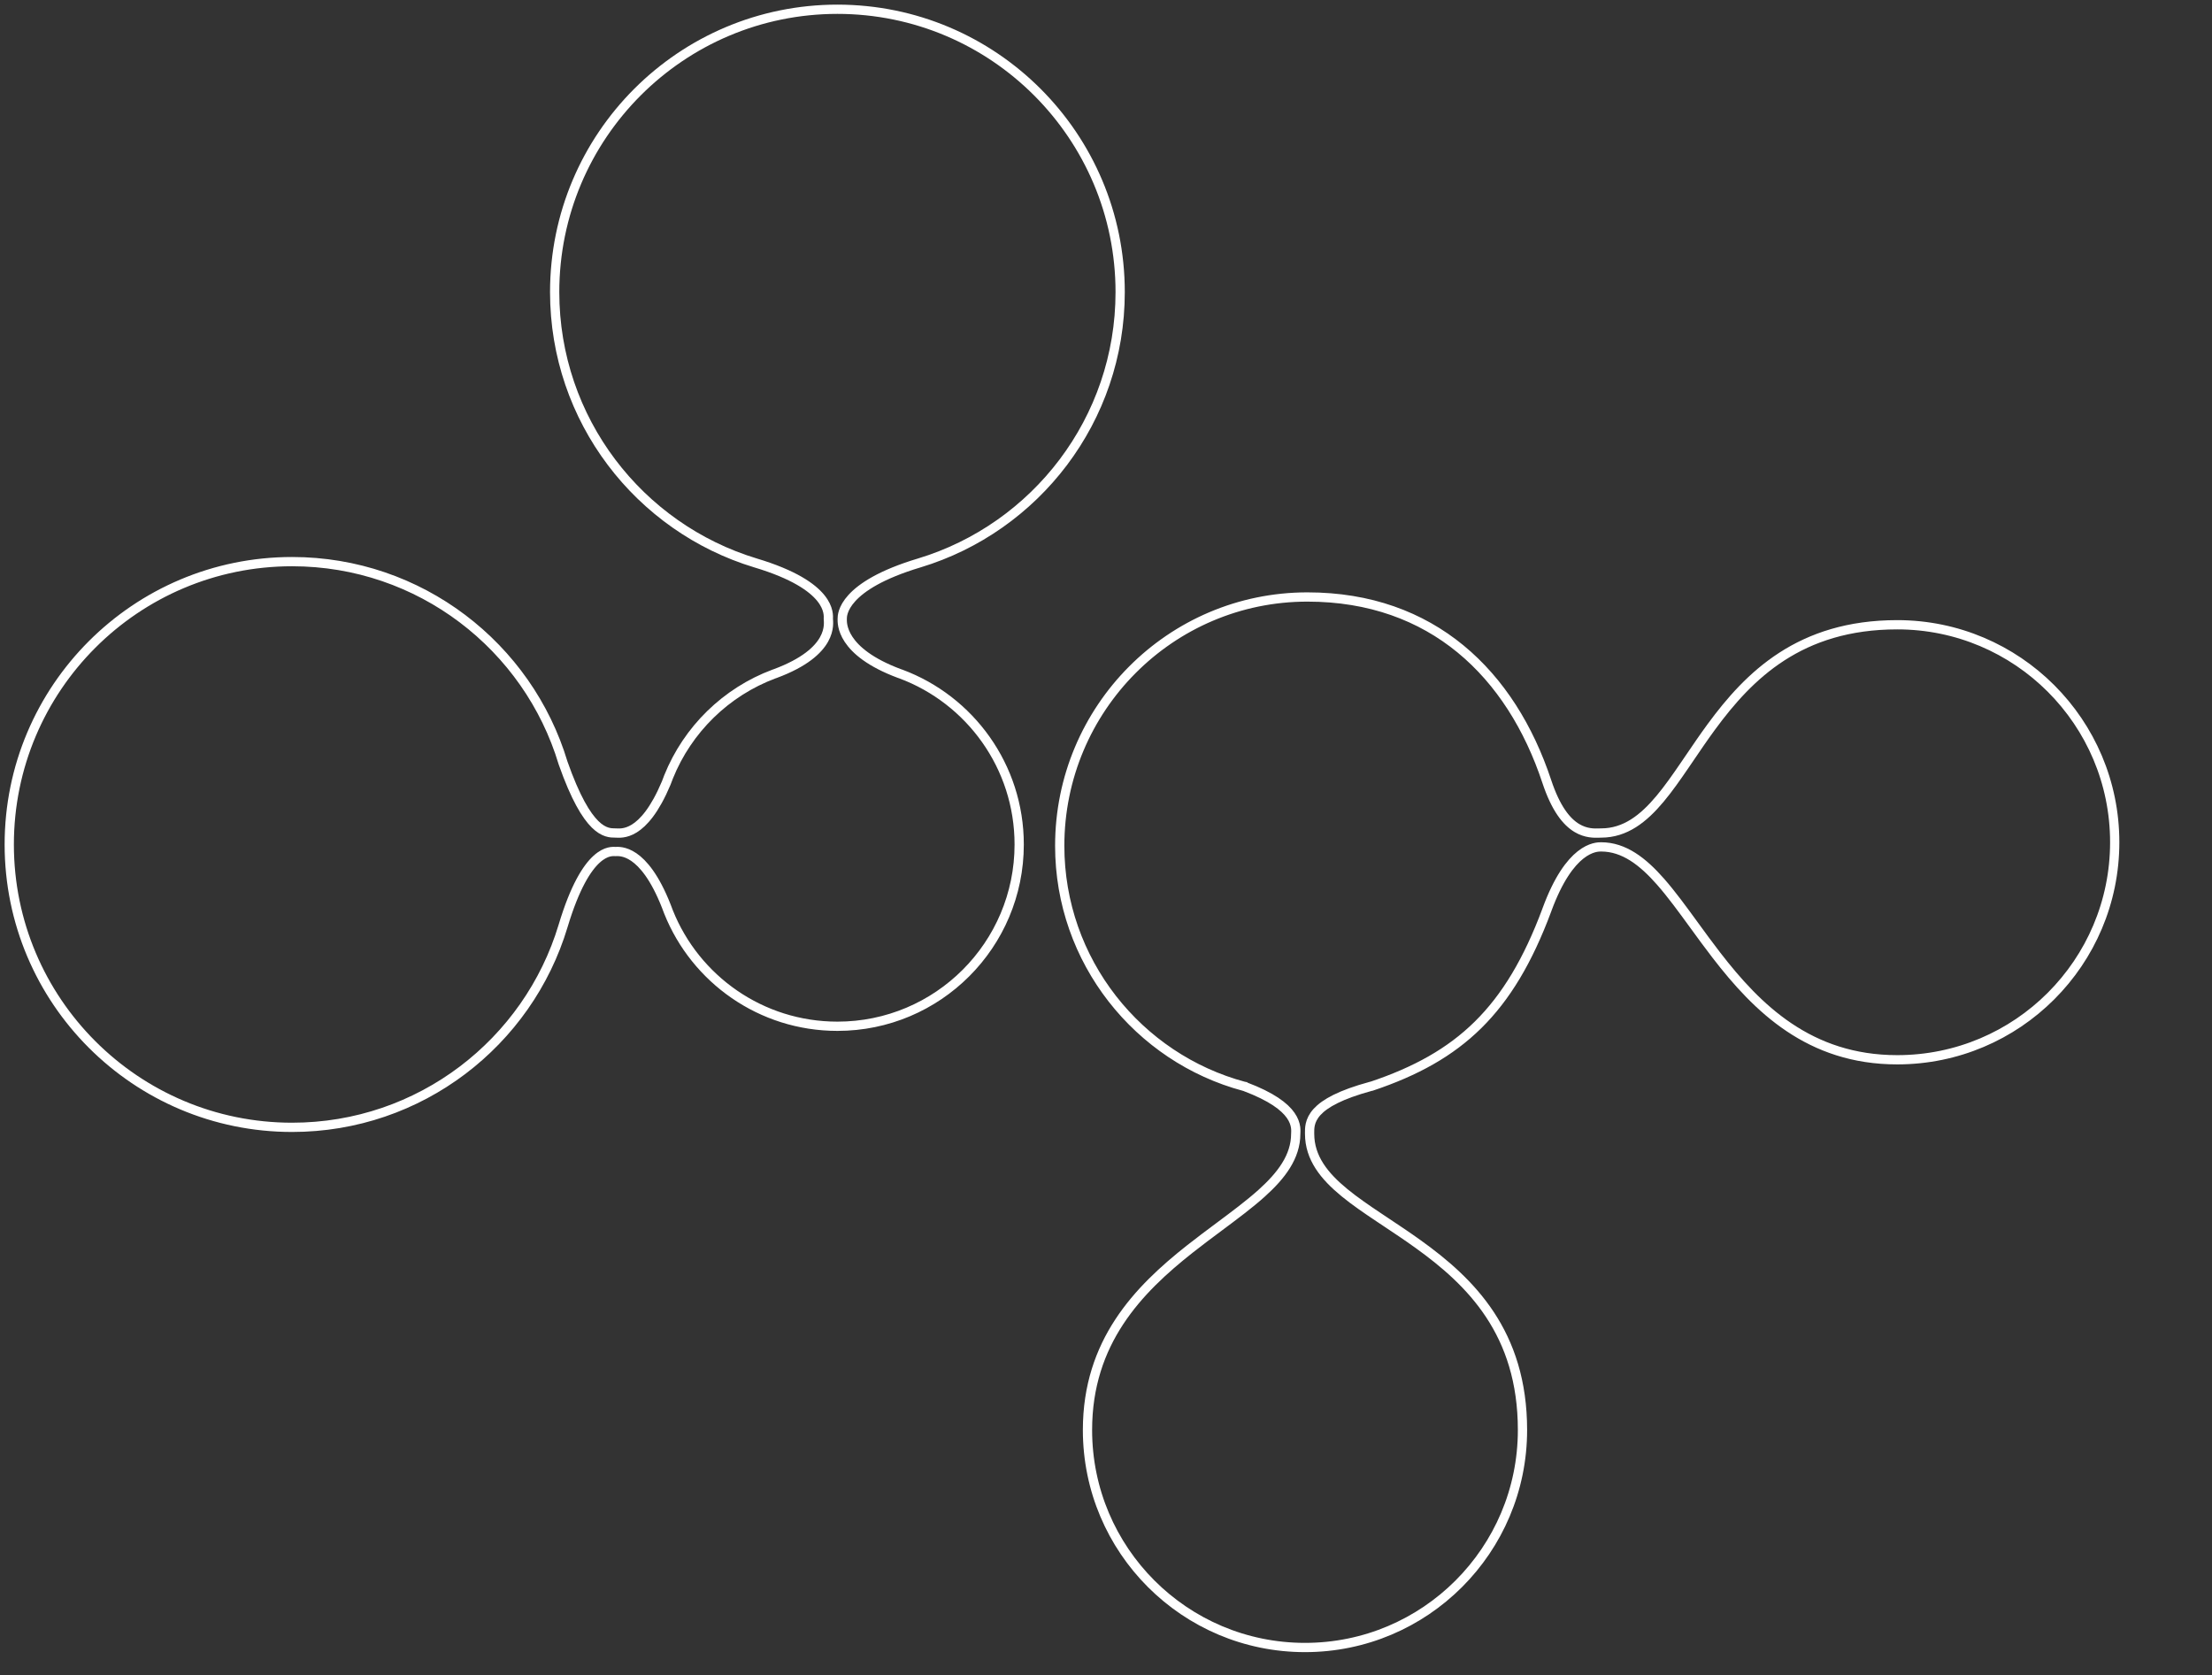 <?xml version="1.0" encoding="UTF-8"?> <svg xmlns="http://www.w3.org/2000/svg" width="239" height="181" viewBox="0 0 239 181" fill="none"><rect x="0" y="0" width="239" height="181" fill="#333333" stroke="none"/> <path d="M90.47 1C107.35 1 121.03 14.68 121.03 31.56C121.03 45.36 111.89 57.02 99.33 60.82C91.02 63.31 91 66.42 91 66.86C91 67.3 90.79 70.39 97.18 72.77C97.23 72.79 97.28 72.8 97.33 72.82C104.8 75.6 110.12 82.8 110.12 91.24C110.12 102.09 101.33 110.88 90.48 110.88C82.21 110.88 75.14 105.78 72.24 98.55C72.15 98.32 72.06 98.1 71.98 97.87C69.52 91.64 66.93 92 66.5 92C66.07 92 63.4 91.52 60.84 100.04C57.06 112.63 45.38 121.8 31.56 121.8C14.68 121.8 1 108.12 1 91.24C1 74.36 14.68 60.68 31.56 60.68C45.38 60.68 57.06 69.85 60.84 82.44C63.5 90 65.5 90 66.5 90C67.091 90 69.5 90.5 71.98 84.61C72.06 84.38 72.15 84.16 72.24 83.93C74.3 78.81 78.45 74.75 83.63 72.82C83.67 72.81 83.71 72.79 83.75 72.78C90.17 70.4 89.5 67.3 89.5 66.86C89.5 66.42 89.94 63.31 81.63 60.82C69.07 57.02 59.93 45.36 59.93 31.56C59.93 14.68 73.61 1 90.49 1H90.47Z" stroke="white" stroke-miterlimit="10"></path> <path d="M167.153 98.257L167.122 98.341V98.347C165.091 103.792 162.727 107.74 159.704 110.724C156.681 113.708 152.968 115.758 148.194 117.357H148.164L148.099 117.374C144.829 118.264 143.156 119.206 142.311 120.128C141.879 120.601 141.668 121.063 141.572 121.492C141.493 121.847 141.497 122.175 141.499 122.4C141.5 122.436 141.5 122.47 141.5 122.5C141.5 125.105 143.088 127.075 145.277 128.867C146.376 129.767 147.652 130.642 149 131.542C149.262 131.718 149.528 131.894 149.795 132.072C150.907 132.811 152.057 133.576 153.208 134.403C158.901 138.488 164.5 143.984 164.5 154.5C164.5 167.478 153.979 178 141 178C128.021 178 117.5 167.478 117.5 154.5C117.5 144.986 122.97 139.36 128.56 134.947C129.609 134.119 130.675 133.325 131.709 132.555C133.398 131.297 135.004 130.101 136.319 128.918C138.449 127.001 140 124.97 140 122.5C140 122.493 140.001 122.479 140.002 122.459C140.008 122.352 140.025 122.076 139.985 121.795C139.933 121.429 139.792 120.991 139.456 120.511C138.793 119.563 137.399 118.487 134.544 117.412L134.459 117.379H134.45L134.444 117.378L134.429 117.374C122.993 114.318 114.5 103.83 114.5 91.384C114.5 76.541 126.483 64.5 141.26 64.5C148.02 64.5 153.515 66.588 157.801 70.108C162.092 73.632 165.196 78.612 167.125 84.428C168.094 87.349 169.248 88.785 170.381 89.463C171.369 90.055 172.289 90.023 172.802 90.005C172.877 90.002 172.943 90 173 90C175.6 90 177.569 88.449 179.362 86.305C180.262 85.23 181.136 83.981 182.036 82.663C182.212 82.406 182.388 82.146 182.566 81.885C183.304 80.797 184.069 79.672 184.894 78.546C188.975 72.98 194.469 67.5 204.989 67.5C217.968 67.5 228.489 78.021 228.489 91C228.489 103.979 217.968 114.5 204.989 114.5C195.48 114.5 189.858 108.912 185.446 103.195C184.617 102.121 183.824 101.032 183.054 99.975C181.797 98.248 180.602 96.608 179.42 95.263C177.506 93.088 175.475 91.5 173 91.5C172.995 91.5 172.989 91.5 172.983 91.5C172.87 91.5 172.592 91.499 172.211 91.604C171.812 91.715 171.317 91.937 170.767 92.373C169.671 93.242 168.375 94.942 167.153 98.257ZM134.519 117.404L134.518 117.404C134.52 117.405 134.52 117.405 134.519 117.404Z" stroke="white"></path> </svg> 